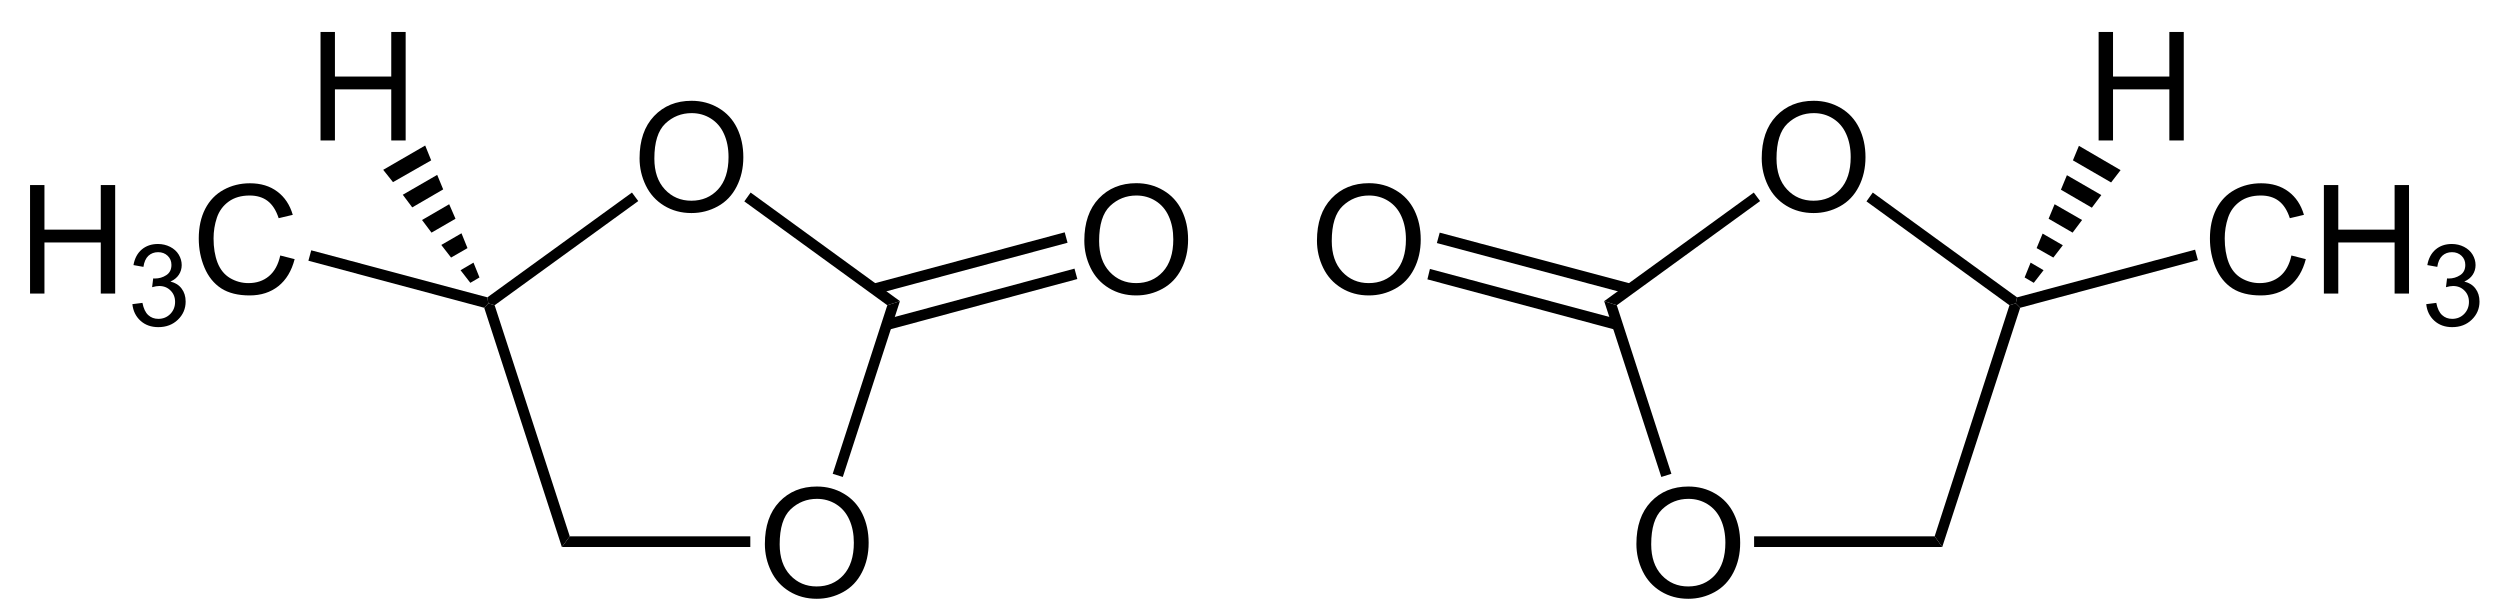 <?xml version="1.0" encoding="UTF-8"?>
<!-- Converted by misc2svg (http://www.network-science.de/tools/misc2svg/) -->
<svg xmlns="http://www.w3.org/2000/svg" xmlns:xlink="http://www.w3.org/1999/xlink" width="495pt" height="121pt" viewBox="0 0 495 121" version="1.1">
<defs>
<clipPath id="clip1">
  <path d="M 0 121.25 L 495 121.25 L 495 0 L 0 0 L 0 121.25 Z M 0 121.25 "/>
</clipPath>
</defs>
<g id="misc2svg">
<g clip-path="url(#clip1)" clip-rule="nonzero">
<path style=" stroke:none;fill-rule:nonzero;fill:rgb(0%,0%,0%);fill-opacity:1;" d="M 151.445 107.719 C 151.445 104.164 152.402 101.383 154.316 99.359 C 156.23 97.344 158.703 96.332 161.738 96.332 C 163.715 96.332 165.5 96.812 167.09 97.758 C 168.691 98.695 169.906 100.02 170.742 101.723 C 171.57 103.418 171.992 105.336 171.992 107.484 C 171.992 109.664 171.547 111.605 170.664 113.324 C 169.789 115.043 168.547 116.348 166.934 117.23 C 165.316 118.117 163.578 118.559 161.719 118.559 C 159.695 118.559 157.891 118.07 156.289 117.094 C 154.695 116.117 153.496 114.785 152.676 113.09 C 151.855 111.398 151.445 109.609 151.445 107.719 Z M 154.375 107.777 C 154.375 110.355 155.07 112.398 156.465 113.891 C 157.855 115.375 159.602 116.117 161.699 116.117 C 163.848 116.117 165.609 115.371 166.992 113.871 C 168.367 112.363 169.062 110.227 169.062 107.465 C 169.062 105.723 168.758 104.199 168.164 102.895 C 167.578 101.582 166.711 100.566 165.566 99.848 C 164.434 99.133 163.164 98.773 161.758 98.773 C 159.734 98.773 158 99.469 156.543 100.844 C 155.098 102.227 154.375 104.535 154.375 107.777 Z M 154.375 107.777 "/>
<path style=" stroke:none;fill-rule:nonzero;fill:rgb(0%,0%,0%);fill-opacity:1;" d="M 126.633 31.344 C 126.633 27.789 127.59 25.008 129.504 22.984 C 131.418 20.969 133.891 19.957 136.926 19.957 C 138.902 19.957 140.688 20.438 142.277 21.383 C 143.879 22.32 145.094 23.645 145.93 25.348 C 146.758 27.043 147.18 28.961 147.18 31.109 C 147.18 33.289 146.734 35.23 145.852 36.949 C 144.977 38.668 143.734 39.973 142.121 40.855 C 140.504 41.746 138.766 42.184 136.906 42.184 C 134.883 42.184 133.078 41.695 131.477 40.719 C 129.883 39.742 128.684 38.41 127.863 36.715 C 127.043 35.023 126.633 33.234 126.633 31.344 Z M 129.562 31.402 C 129.562 33.98 130.258 36.023 131.652 37.516 C 133.043 39 134.789 39.742 136.887 39.742 C 139.035 39.742 140.797 38.996 142.18 37.496 C 143.555 35.988 144.25 33.852 144.25 31.09 C 144.25 29.348 143.945 27.824 143.352 26.52 C 142.766 25.207 141.898 24.191 140.754 23.473 C 139.621 22.758 138.352 22.398 136.945 22.398 C 134.922 22.398 133.188 23.094 131.73 24.469 C 130.285 25.852 129.562 28.16 129.562 31.402 Z M 129.562 31.402 "/>
<path style=" stroke:none;fill-rule:nonzero;fill:rgb(0%,0%,0%);fill-opacity:1;" d="M 148.562 106.188 L 148.562 108.312 L 111.25 108.312 L 112.812 106.188 L 148.562 106.188 Z M 148.562 106.188 "/>
<path style=" stroke:none;fill-rule:nonzero;fill:rgb(0%,0%,0%);fill-opacity:1;" d="M 175.688 60.438 L 178.188 59.625 L 166.875 94.438 L 164.875 93.812 L 175.688 60.438 Z M 175.688 60.438 "/>
<path style=" stroke:none;fill-rule:nonzero;fill:rgb(0%,0%,0%);fill-opacity:1;" d="M 147.375 39.875 L 148.625 38.125 L 178.188 59.625 L 175.688 60.438 L 147.375 39.875 Z M 147.375 39.875 "/>
<path style=" stroke:none;fill-rule:nonzero;fill:rgb(0%,0%,0%);fill-opacity:1;" d="M 97.938 60.438 L 96.688 60.062 L 96.5 58.875 L 125.125 38.125 L 126.375 39.812 L 97.938 60.438 Z M 97.938 60.438 "/>
<path style=" stroke:none;fill-rule:nonzero;fill:rgb(0%,0%,0%);fill-opacity:1;" d="M 112.812 106.188 L 111.25 108.312 L 95.875 60.938 L 96.688 60.062 L 97.938 60.438 L 112.812 106.188 Z M 112.812 106.188 "/>
<path style=" stroke:none;fill-rule:nonzero;fill:rgb(0%,0%,0%);fill-opacity:1;" d="M 5.949 58.125 L 5.949 36.641 L 8.801 36.641 L 8.801 45.469 L 19.953 45.469 L 19.953 36.641 L 22.805 36.641 L 22.805 58.125 L 19.953 58.125 L 19.953 48.008 L 8.801 48.008 L 8.801 58.125 L 5.949 58.125 Z M 5.949 58.125 "/>
<path style=" stroke:none;fill-rule:nonzero;fill:rgb(0%,0%,0%);fill-opacity:1;" d="M 26.211 60.223 L 28.203 59.969 C 28.422 61.094 28.809 61.898 29.355 62.391 C 29.902 62.891 30.566 63.133 31.348 63.133 C 32.285 63.133 33.07 62.816 33.711 62.176 C 34.348 61.527 34.668 60.727 34.668 59.773 C 34.668 58.867 34.367 58.113 33.77 57.527 C 33.184 56.934 32.434 56.629 31.523 56.629 C 31.145 56.629 30.676 56.707 30.117 56.863 L 30.332 55.125 C 30.461 55.141 30.57 55.145 30.664 55.145 C 31.496 55.145 32.25 54.926 32.93 54.48 C 33.605 54.043 33.945 53.363 33.945 52.449 C 33.945 51.723 33.695 51.121 33.203 50.652 C 32.707 50.176 32.074 49.93 31.309 49.93 C 30.539 49.93 29.895 50.176 29.375 50.652 C 28.867 51.137 28.539 51.863 28.398 52.84 L 26.426 52.488 C 26.66 51.16 27.207 50.137 28.066 49.402 C 28.926 48.676 29.992 48.309 31.27 48.309 C 32.141 48.309 32.949 48.5 33.691 48.875 C 34.434 49.258 35 49.77 35.391 50.418 C 35.781 51.074 35.977 51.762 35.977 52.488 C 35.977 53.191 35.785 53.832 35.41 54.402 C 35.043 54.965 34.492 55.414 33.75 55.75 C 34.699 55.977 35.434 56.434 35.957 57.137 C 36.488 57.832 36.758 58.691 36.758 59.715 C 36.758 61.121 36.242 62.324 35.215 63.309 C 34.199 64.285 32.91 64.773 31.348 64.773 C 29.926 64.773 28.75 64.355 27.812 63.504 C 26.887 62.66 26.352 61.566 26.211 60.223 Z M 26.211 60.223 "/>
<path style=" stroke:none;fill-rule:nonzero;fill:rgb(0%,0%,0%);fill-opacity:1;" d="M 55.488 50.586 L 58.34 51.309 C 57.738 53.641 56.664 55.426 55.117 56.66 C 53.562 57.887 51.668 58.496 49.434 58.496 C 47.129 58.496 45.242 58.027 43.789 57.09 C 42.344 56.141 41.238 54.773 40.488 52.988 C 39.73 51.191 39.355 49.273 39.355 47.227 C 39.355 44.992 39.773 43.039 40.625 41.367 C 41.484 39.703 42.699 38.438 44.277 37.578 C 45.848 36.719 47.586 36.289 49.492 36.289 C 51.641 36.289 53.441 36.836 54.902 37.93 C 56.371 39.023 57.391 40.562 57.969 42.539 L 55.176 43.203 C 54.668 41.641 53.934 40.504 52.988 39.785 C 52.051 39.07 50.863 38.711 49.434 38.711 C 47.777 38.711 46.395 39.109 45.293 39.902 C 44.184 40.699 43.402 41.758 42.949 43.086 C 42.504 44.414 42.285 45.789 42.285 47.207 C 42.285 49.031 42.543 50.625 43.066 51.992 C 43.598 53.359 44.422 54.383 45.547 55.059 C 46.68 55.723 47.895 56.055 49.199 56.055 C 50.801 56.055 52.148 55.602 53.242 54.688 C 54.344 53.766 55.098 52.398 55.488 50.586 Z M 55.488 50.586 "/>
<path style=" stroke:none;fill-rule:nonzero;fill:rgb(0%,0%,0%);fill-opacity:1;" d="M 61.062 51.625 L 61.625 49.562 L 96.5 58.875 L 96.688 60.062 L 95.875 60.938 L 61.062 51.625 Z M 61.062 51.625 "/>
<path style=" stroke:none;fill-rule:nonzero;fill:rgb(0%,0%,0%);fill-opacity:1;" d="M 214.695 47.656 C 214.695 44.102 215.652 41.32 217.566 39.297 C 219.48 37.281 221.953 36.27 224.988 36.27 C 226.965 36.27 228.75 36.75 230.34 37.695 C 231.941 38.633 233.156 39.957 233.992 41.66 C 234.82 43.355 235.242 45.273 235.242 47.422 C 235.242 49.602 234.797 51.543 233.914 53.262 C 233.039 54.98 231.797 56.285 230.184 57.168 C 228.566 58.059 226.828 58.496 224.969 58.496 C 222.945 58.496 221.141 58.008 219.539 57.031 C 217.945 56.055 216.746 54.723 215.926 53.027 C 215.105 51.336 214.695 49.547 214.695 47.656 Z M 217.625 47.715 C 217.625 50.293 218.32 52.336 219.715 53.828 C 221.105 55.312 222.852 56.055 224.949 56.055 C 227.098 56.055 228.859 55.309 230.242 53.809 C 231.617 52.301 232.312 50.164 232.312 47.402 C 232.312 45.66 232.008 44.137 231.414 42.832 C 230.828 41.52 229.961 40.504 228.816 39.785 C 227.684 39.07 226.414 38.711 225.008 38.711 C 222.984 38.711 221.25 39.406 219.793 40.781 C 218.348 42.164 217.625 44.473 217.625 47.715 Z M 217.625 47.715 "/>
<path style=" stroke:none;fill-rule:nonzero;fill:rgb(0%,0%,0%);fill-opacity:1;" d="M 210.812 46 L 211.375 48.062 L 173.375 58.25 L 172.812 56.188 L 210.812 46 Z M 210.812 46 "/>
<path style=" stroke:none;fill-rule:nonzero;fill:rgb(0%,0%,0%);fill-opacity:1;" d="M 212.75 53.188 L 213.312 55.25 L 175.875 65.312 L 175.312 63.25 L 212.75 53.188 Z M 212.75 53.188 "/>
<path style=" stroke:none;fill-rule:nonzero;fill:rgb(0%,0%,0%);fill-opacity:1;" d="M 63.465 27.812 L 63.465 6.328 L 66.316 6.328 L 66.316 15.156 L 77.469 15.156 L 77.469 6.328 L 80.32 6.328 L 80.32 27.812 L 77.469 27.812 L 77.469 17.695 L 66.316 17.695 L 66.316 27.812 L 63.465 27.812 Z M 63.465 27.812 "/>
<path style=" stroke:none;fill-rule:nonzero;fill:rgb(0%,0%,0%);fill-opacity:1;" d="M 75.875 33.625 L 84.188 28.812 L 85.375 31.75 L 77.812 36.062 L 75.875 33.625 Z M 75.875 33.625 "/>
<path style=" stroke:none;fill-rule:nonzero;fill:rgb(0%,0%,0%);fill-opacity:1;" d="M 79.75 38.562 L 86.562 34.625 L 87.75 37.5 L 81.625 41.062 L 79.75 38.562 Z M 79.75 38.562 "/>
<path style=" stroke:none;fill-rule:nonzero;fill:rgb(0%,0%,0%);fill-opacity:1;" d="M 83.562 43.562 L 88.938 40.438 L 90.188 43.312 L 85.438 46.062 L 83.562 43.562 Z M 83.562 43.562 "/>
<path style=" stroke:none;fill-rule:nonzero;fill:rgb(0%,0%,0%);fill-opacity:1;" d="M 87.375 48.5 L 91.375 46.188 L 92.562 49.125 L 89.312 51 L 87.375 48.5 Z M 87.375 48.5 "/>
<path style=" stroke:none;fill-rule:nonzero;fill:rgb(0%,0%,0%);fill-opacity:1;" d="M 91.188 53.5 L 93.75 52 L 94.938 54.938 L 93.125 56 L 91.188 53.5 Z M 91.188 53.5 "/>
<path style=" stroke:none;fill-rule:nonzero;fill:rgb(0%,0%,0%);fill-opacity:1;" d="M 324.008 107.719 C 324.008 104.164 324.965 101.383 326.879 99.359 C 328.793 97.344 331.266 96.332 334.301 96.332 C 336.277 96.332 338.062 96.812 339.652 97.758 C 341.254 98.695 342.469 100.02 343.305 101.723 C 344.133 103.418 344.555 105.336 344.555 107.484 C 344.555 109.664 344.109 111.605 343.227 113.324 C 342.352 115.043 341.109 116.348 339.496 117.23 C 337.879 118.117 336.141 118.559 334.281 118.559 C 332.258 118.559 330.453 118.07 328.852 117.094 C 327.258 116.117 326.059 114.785 325.238 113.09 C 324.418 111.398 324.008 109.609 324.008 107.719 Z M 326.938 107.777 C 326.938 110.355 327.633 112.398 329.027 113.891 C 330.418 115.375 332.164 116.117 334.262 116.117 C 336.41 116.117 338.172 115.371 339.555 113.871 C 340.93 112.363 341.625 110.227 341.625 107.465 C 341.625 105.723 341.32 104.199 340.727 102.895 C 340.141 101.582 339.273 100.566 338.129 99.848 C 336.996 99.133 335.727 98.773 334.32 98.773 C 332.297 98.773 330.562 99.469 329.105 100.844 C 327.66 102.227 326.938 104.535 326.938 107.777 Z M 326.938 107.777 "/>
<path style=" stroke:none;fill-rule:nonzero;fill:rgb(0%,0%,0%);fill-opacity:1;" d="M 348.82 31.344 C 348.82 27.789 349.777 25.008 351.691 22.984 C 353.605 20.969 356.078 19.957 359.113 19.957 C 361.09 19.957 362.875 20.438 364.465 21.383 C 366.066 22.32 367.281 23.645 368.117 25.348 C 368.945 27.043 369.367 28.961 369.367 31.109 C 369.367 33.289 368.922 35.23 368.039 36.949 C 367.164 38.668 365.922 39.973 364.309 40.855 C 362.691 41.746 360.953 42.184 359.094 42.184 C 357.07 42.184 355.266 41.695 353.664 40.719 C 352.07 39.742 350.871 38.41 350.051 36.715 C 349.23 35.023 348.82 33.234 348.82 31.344 Z M 351.75 31.402 C 351.75 33.98 352.445 36.023 353.84 37.516 C 355.23 39 356.977 39.742 359.074 39.742 C 361.223 39.742 362.984 38.996 364.367 37.496 C 365.742 35.988 366.438 33.852 366.438 31.09 C 366.438 29.348 366.133 27.824 365.539 26.52 C 364.953 25.207 364.086 24.191 362.941 23.473 C 361.809 22.758 360.539 22.398 359.133 22.398 C 357.109 22.398 355.375 23.094 353.918 24.469 C 352.473 25.852 351.75 28.16 351.75 31.402 Z M 351.75 31.402 "/>
<path style=" stroke:none;fill-rule:nonzero;fill:rgb(0%,0%,0%);fill-opacity:1;" d="M 347.312 108.312 L 347.312 106.188 L 383.062 106.188 L 384.562 108.312 L 347.312 108.312 Z M 347.312 108.312 "/>
<path style=" stroke:none;fill-rule:nonzero;fill:rgb(0%,0%,0%);fill-opacity:1;" d="M 317.625 59.625 L 320.125 60.438 L 330.938 93.812 L 328.938 94.438 L 317.625 59.625 Z M 317.625 59.625 "/>
<path style=" stroke:none;fill-rule:nonzero;fill:rgb(0%,0%,0%);fill-opacity:1;" d="M 347.25 38.125 L 348.5 39.812 L 320.125 60.438 L 317.625 59.625 L 347.25 38.125 Z M 347.25 38.125 "/>
<path style=" stroke:none;fill-rule:nonzero;fill:rgb(0%,0%,0%);fill-opacity:1;" d="M 399.375 58.875 L 399.125 60.062 L 397.875 60.438 L 369.562 39.875 L 370.812 38.125 L 399.375 58.875 Z M 399.375 58.875 "/>
<path style=" stroke:none;fill-rule:nonzero;fill:rgb(0%,0%,0%);fill-opacity:1;" d="M 384.562 108.312 L 383.062 106.188 L 397.875 60.438 L 399.125 60.062 L 400 60.938 L 384.562 108.312 Z M 384.562 108.312 "/>
<path style=" stroke:none;fill-rule:nonzero;fill:rgb(0%,0%,0%);fill-opacity:1;" d="M 453.699 50.586 L 456.551 51.309 C 455.949 53.641 454.875 55.426 453.328 56.66 C 451.773 57.887 449.883 58.496 447.645 58.496 C 445.34 58.496 443.453 58.027 442 57.09 C 440.555 56.141 439.453 54.773 438.699 52.988 C 437.941 51.191 437.566 49.273 437.566 47.227 C 437.566 44.992 437.984 43.039 438.836 41.367 C 439.695 39.703 440.91 38.438 442.488 37.578 C 444.062 36.719 445.797 36.289 447.703 36.289 C 449.852 36.289 451.652 36.836 453.113 37.93 C 454.582 39.023 455.602 40.562 456.18 42.539 L 453.387 43.203 C 452.879 41.641 452.148 40.504 451.199 39.785 C 450.262 39.07 449.074 38.711 447.645 38.711 C 445.988 38.711 444.609 39.109 443.504 39.902 C 442.395 40.699 441.613 41.758 441.16 43.086 C 440.715 44.414 440.496 45.789 440.496 47.207 C 440.496 49.031 440.754 50.625 441.277 51.992 C 441.809 53.359 442.633 54.383 443.758 55.059 C 444.891 55.723 446.105 56.055 447.41 56.055 C 449.012 56.055 450.359 55.602 451.453 54.688 C 452.555 53.766 453.309 52.398 453.699 50.586 Z M 453.699 50.586 "/>
<path style=" stroke:none;fill-rule:nonzero;fill:rgb(0%,0%,0%);fill-opacity:1;" d="M 460.129 58.125 L 460.129 36.641 L 462.98 36.641 L 462.98 45.469 L 474.133 45.469 L 474.133 36.641 L 476.984 36.641 L 476.984 58.125 L 474.133 58.125 L 474.133 48.008 L 462.98 48.008 L 462.98 58.125 L 460.129 58.125 Z M 460.129 58.125 "/>
<path style=" stroke:none;fill-rule:nonzero;fill:rgb(0%,0%,0%);fill-opacity:1;" d="M 480.395 60.223 L 482.387 59.969 C 482.605 61.094 482.992 61.898 483.539 62.391 C 484.086 62.891 484.75 63.133 485.531 63.133 C 486.469 63.133 487.254 62.816 487.895 62.176 C 488.527 61.527 488.852 60.727 488.852 59.773 C 488.852 58.867 488.547 58.113 487.953 57.527 C 487.367 56.934 486.613 56.629 485.707 56.629 C 485.324 56.629 484.855 56.707 484.301 56.863 L 484.516 55.125 C 484.641 55.141 484.754 55.145 484.848 55.145 C 485.676 55.145 486.434 54.926 487.113 54.48 C 487.785 54.043 488.129 53.363 488.129 52.449 C 488.129 51.723 487.879 51.121 487.387 50.652 C 486.887 50.176 486.258 49.93 485.492 49.93 C 484.719 49.93 484.074 50.176 483.559 50.652 C 483.051 51.137 482.723 51.863 482.582 52.84 L 480.609 52.488 C 480.844 51.16 481.391 50.137 482.25 49.402 C 483.109 48.676 484.172 48.309 485.453 48.309 C 486.32 48.309 487.133 48.5 487.875 48.875 C 488.617 49.258 489.184 49.77 489.574 50.418 C 489.965 51.074 490.16 51.762 490.16 52.488 C 490.16 53.191 489.969 53.832 489.594 54.402 C 489.227 54.965 488.676 55.414 487.934 55.75 C 488.879 55.977 489.617 56.434 490.141 57.137 C 490.672 57.832 490.941 58.691 490.941 59.715 C 490.941 61.121 490.422 62.324 489.398 63.309 C 488.383 64.285 487.094 64.773 485.531 64.773 C 484.109 64.773 482.934 64.355 481.996 63.504 C 481.066 62.66 480.535 61.566 480.395 60.223 Z M 480.395 60.223 "/>
<path style=" stroke:none;fill-rule:nonzero;fill:rgb(0%,0%,0%);fill-opacity:1;" d="M 434.625 49.438 L 435.188 51.5 L 400 60.938 L 399.125 60.062 L 399.375 58.875 L 434.625 49.438 Z M 434.625 49.438 "/>
<path style=" stroke:none;fill-rule:nonzero;fill:rgb(0%,0%,0%);fill-opacity:1;" d="M 260.758 47.656 C 260.758 44.102 261.715 41.32 263.629 39.297 C 265.543 37.281 268.016 36.27 271.051 36.27 C 273.027 36.27 274.812 36.75 276.402 37.695 C 278.004 38.633 279.219 39.957 280.055 41.66 C 280.883 43.355 281.305 45.273 281.305 47.422 C 281.305 49.602 280.859 51.543 279.977 53.262 C 279.102 54.98 277.859 56.285 276.246 57.168 C 274.629 58.059 272.891 58.496 271.031 58.496 C 269.008 58.496 267.203 58.008 265.602 57.031 C 264.008 56.055 262.809 54.723 261.988 53.027 C 261.168 51.336 260.758 49.547 260.758 47.656 Z M 263.688 47.715 C 263.688 50.293 264.383 52.336 265.777 53.828 C 267.168 55.312 268.914 56.055 271.012 56.055 C 273.16 56.055 274.922 55.309 276.305 53.809 C 277.68 52.301 278.375 50.164 278.375 47.402 C 278.375 45.66 278.07 44.137 277.477 42.832 C 276.891 41.52 276.023 40.504 274.879 39.785 C 273.746 39.07 272.477 38.711 271.07 38.711 C 269.047 38.711 267.312 39.406 265.855 40.781 C 264.41 42.164 263.688 44.473 263.688 47.715 Z M 263.688 47.715 "/>
<path style=" stroke:none;fill-rule:nonzero;fill:rgb(0%,0%,0%);fill-opacity:1;" d="M 282.625 55.312 L 283.125 53.25 L 320.5 63.25 L 319.938 65.312 L 282.625 55.312 Z M 282.625 55.312 "/>
<path style=" stroke:none;fill-rule:nonzero;fill:rgb(0%,0%,0%);fill-opacity:1;" d="M 284.5 48.125 L 285.062 46.062 L 323 56.188 L 322.438 58.25 L 284.5 48.125 Z M 284.5 48.125 "/>
<path style=" stroke:none;fill-rule:nonzero;fill:rgb(0%,0%,0%);fill-opacity:1;" d="M 415.527 27.812 L 415.527 6.328 L 418.379 6.328 L 418.379 15.156 L 429.531 15.156 L 429.531 6.328 L 432.383 6.328 L 432.383 27.812 L 429.531 27.812 L 429.531 17.695 L 418.379 17.695 L 418.379 27.812 L 415.527 27.812 Z M 415.527 27.812 "/>
<path style=" stroke:none;fill-rule:nonzero;fill:rgb(0%,0%,0%);fill-opacity:1;" d="M 411.625 28.875 L 419.875 33.688 L 418 36.125 L 410.438 31.75 L 411.625 28.875 Z M 411.625 28.875 "/>
<path style=" stroke:none;fill-rule:nonzero;fill:rgb(0%,0%,0%);fill-opacity:1;" d="M 409.25 34.688 L 416.062 38.625 L 414.188 41.125 L 408.062 37.562 L 409.25 34.688 Z M 409.25 34.688 "/>
<path style=" stroke:none;fill-rule:nonzero;fill:rgb(0%,0%,0%);fill-opacity:1;" d="M 406.812 40.438 L 412.25 43.562 L 410.375 46.062 L 405.625 43.312 L 406.812 40.438 Z M 406.812 40.438 "/>
<path style=" stroke:none;fill-rule:nonzero;fill:rgb(0%,0%,0%);fill-opacity:1;" d="M 404.438 46.25 L 408.438 48.562 L 406.562 51 L 403.25 49.125 L 404.438 46.25 Z M 404.438 46.25 "/>
<path style=" stroke:none;fill-rule:nonzero;fill:rgb(0%,0%,0%);fill-opacity:1;" d="M 402.062 52 L 404.625 53.5 L 402.688 56 L 400.875 54.938 L 402.062 52 Z M 402.062 52 "/>
</g>
</g>
</svg>
